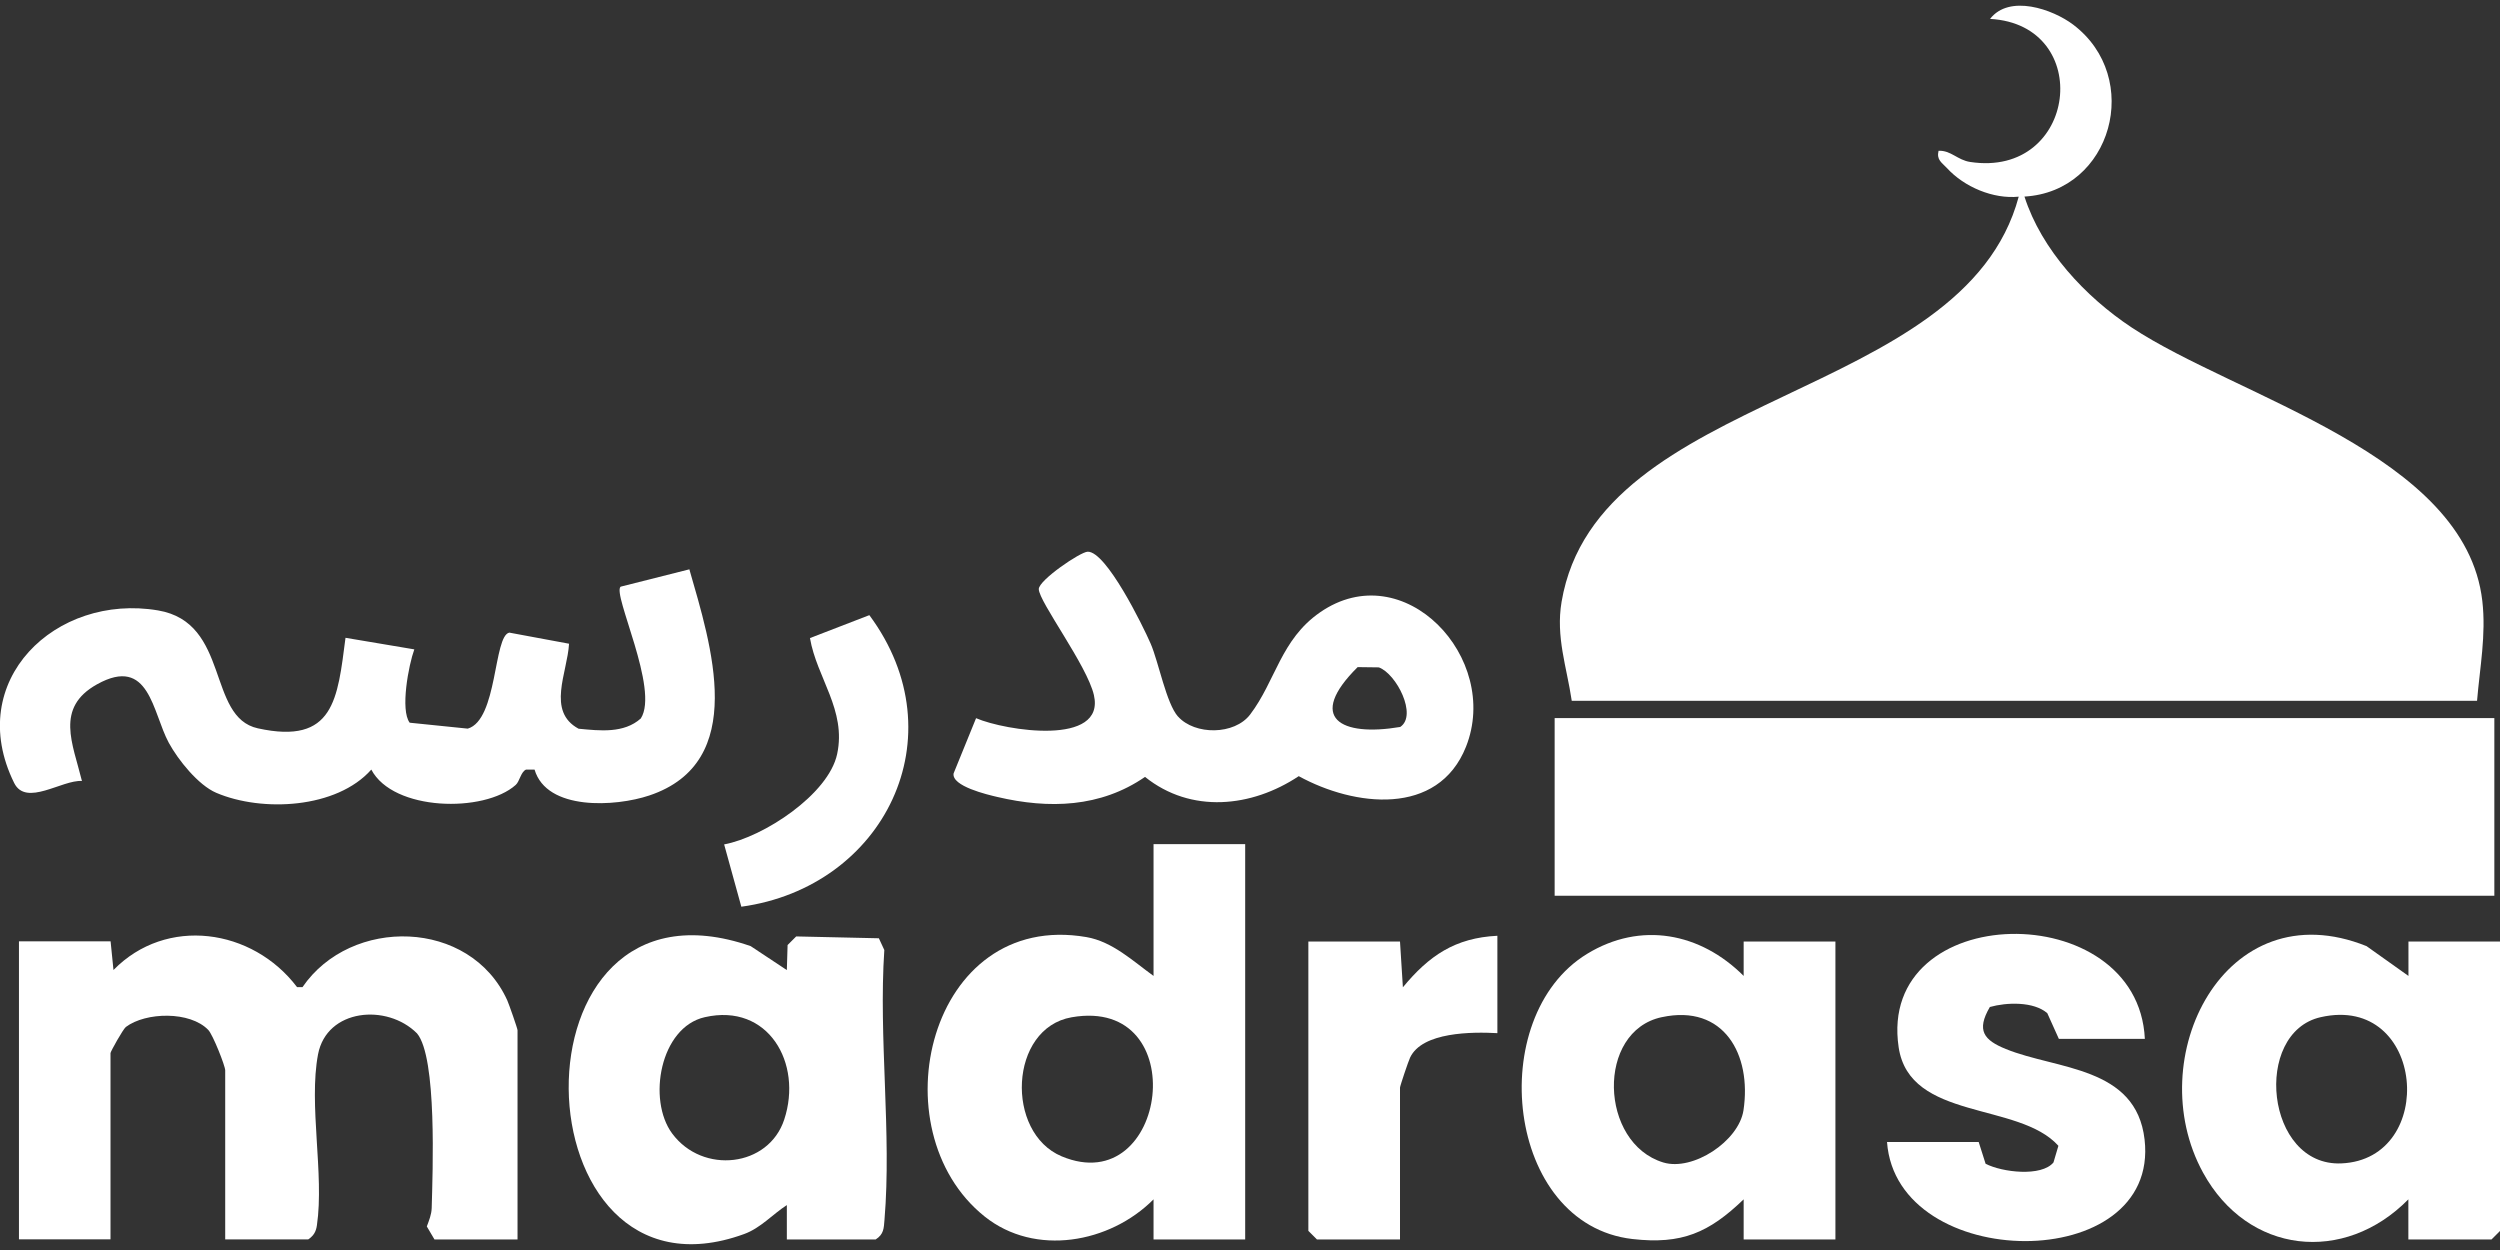 <svg width="84" height="42" viewBox="0 0 84 42" fill="none" xmlns="http://www.w3.org/2000/svg">
  <rect x="0" y="0" width="84" height="42" fill="#333333" stroke="none"/>
  <g clip-path="url(#clip0_234_5187)">
    <path d="M17.389 41.647H14.599L14.341 41.209C14.415 41.01 14.499 40.808 14.505 40.59C14.537 39.379 14.689 35.525 14.011 34.721C13.002 33.711 10.979 33.891 10.686 35.426C10.366 37.116 10.898 39.456 10.649 41.165C10.618 41.389 10.54 41.517 10.357 41.644H7.567V35.964C7.567 35.814 7.153 34.767 6.998 34.606C6.386 33.969 4.9 34.003 4.229 34.506C4.136 34.578 3.713 35.333 3.713 35.383V41.641H0.637V31.629H3.716L3.813 32.592C5.587 30.777 8.483 31.191 9.981 33.167H10.164C11.79 30.793 15.795 30.861 17.044 33.611C17.106 33.751 17.389 34.562 17.389 34.615V41.641V41.647Z" fill="white"/>
    <path d="M41.838 28.363V41.647H38.759V40.298C37.295 41.771 34.778 42.231 33.082 40.873C29.452 37.968 31.205 30.575 36.503 31.486C37.382 31.638 38.069 32.294 38.759 32.791V28.363H41.838ZM36.009 34.18C33.899 34.547 33.775 38.061 35.673 38.853C39.237 40.342 40.123 33.465 36.009 34.18Z" fill="white"/>
    <path d="M26.438 41.647V40.491C25.956 40.802 25.559 41.262 25.002 41.464C17.33 44.26 16.883 28.891 25.223 31.79L26.438 32.595L26.463 31.753L26.752 31.464L29.53 31.526L29.713 31.921C29.517 34.854 29.962 38.086 29.719 40.982C29.695 41.274 29.698 41.47 29.421 41.647H26.438ZM23.682 34.177C22.178 34.515 21.746 36.955 22.585 38.086C23.61 39.469 25.826 39.22 26.351 37.614C26.973 35.721 25.813 33.692 23.682 34.177Z" fill="white"/>
    <path d="M80.921 41.647V40.298C78.767 42.489 75.526 42.147 74.022 39.4C71.921 35.569 74.743 29.873 79.516 31.79L80.924 32.791V31.635H84.003V41.358L83.714 41.647H80.924H80.921ZM77.975 34.177C75.678 34.696 76.12 39.202 78.671 39.09C81.921 38.95 81.492 33.381 77.975 34.177Z" fill="white"/>
    <path d="M58.587 41.647V40.298C57.419 41.42 56.509 41.821 54.849 41.631C50.583 41.14 49.865 34.164 53.324 32.051C55.129 30.948 57.136 31.34 58.587 32.791V31.635H61.67V41.647H58.591H58.587ZM55.834 34.177C53.625 34.649 53.74 38.409 55.887 39.059C56.882 39.36 58.423 38.344 58.581 37.306C58.864 35.429 57.919 33.729 55.837 34.177H55.834Z" fill="white"/>
    <path d="M72.064 34.907H69.178L68.789 34.043C68.332 33.645 67.419 33.676 66.859 33.835C66.396 34.627 66.661 34.947 67.394 35.246C69.106 35.945 71.775 35.821 72.058 38.288C72.583 42.868 63.724 42.781 63.404 38.372H66.484L66.716 39.102C67.273 39.391 68.593 39.546 68.997 39.058L69.162 38.499C67.829 37.011 64.165 37.666 63.795 35.19C63.053 30.218 71.841 30.097 72.067 34.907H72.064Z" fill="white"/>
    <path d="M43.958 31.635H47.04L47.137 33.173C48.013 32.113 48.889 31.511 50.312 31.442V34.714C49.473 34.668 47.786 34.668 47.379 35.535C47.32 35.659 47.04 36.492 47.04 36.544V41.647H44.25L43.961 41.358V31.635H43.958Z" fill="white"/>
    <path d="M52.811 23.549C52.643 22.412 52.27 21.402 52.469 20.221C53.681 13.065 65.974 13.531 67.829 6.608C66.971 6.695 65.996 6.281 65.418 5.648C65.243 5.458 65.063 5.377 65.135 5.066C65.551 5.048 65.769 5.377 66.198 5.442C69.799 5.989 70.392 0.831 66.866 0.635C67.512 -0.201 68.972 0.309 69.659 0.828C72.011 2.609 70.967 6.434 68.022 6.605C68.596 8.395 70.066 9.97 71.617 10.999C75.159 13.348 82.841 15.265 83.406 20.193C83.537 21.331 83.323 22.425 83.229 23.546H52.811V23.549Z" fill="white"/>
    <path d="M83.81 24.128H52.236V30.097H83.81V24.128Z" fill="white"/>
    <path d="M23.16 19.121C23.893 21.672 25.161 25.607 21.817 26.728C20.68 27.11 18.371 27.247 17.961 25.858H17.675C17.498 25.936 17.461 26.256 17.327 26.374C16.27 27.319 13.21 27.26 12.476 25.858C11.314 27.17 8.806 27.297 7.265 26.638C6.662 26.38 5.985 25.535 5.671 24.957C5.121 23.944 5.025 22.011 3.26 22.993C1.843 23.782 2.446 24.982 2.753 26.241C2.082 26.197 0.876 27.117 0.475 26.306C-1.218 22.875 1.871 19.926 5.311 20.51C7.738 20.921 6.945 24.096 8.664 24.472C11.23 25.035 11.342 23.484 11.609 21.43L13.921 21.819C13.729 22.344 13.443 23.857 13.766 24.283L15.717 24.482C16.724 24.186 16.578 21.362 17.113 21.256L19.12 21.629C19.064 22.608 18.359 23.901 19.44 24.485C20.152 24.553 20.963 24.649 21.531 24.14C22.162 23.17 20.562 19.945 20.854 19.712L23.157 19.131L23.16 19.121Z" fill="white"/>
    <path d="M39.582 24.075C40.145 24.705 41.478 24.702 42.006 24.006C42.864 22.875 43.032 21.489 44.352 20.576C47.168 18.624 50.443 22.111 49.256 25.094C48.317 27.446 45.505 27.104 43.638 26.079C42.056 27.132 40.017 27.344 38.473 26.104C36.975 27.135 35.245 27.185 33.511 26.778C33.175 26.7 31.966 26.415 32.041 25.986L32.796 24.131C33.784 24.556 37.152 25.084 36.755 23.354C36.528 22.362 34.906 20.215 34.903 19.793C34.903 19.494 36.298 18.543 36.547 18.537C37.171 18.525 38.395 21.011 38.663 21.629C38.93 22.247 39.188 23.636 39.582 24.078V24.075ZM45.617 22.415C43.892 24.124 45.042 24.764 47.047 24.426C47.634 24.04 46.919 22.636 46.329 22.424L45.617 22.415Z" fill="white"/>
    <path d="M24.909 30.466L24.331 28.372C25.652 28.127 27.84 26.691 28.128 25.336C28.445 23.857 27.442 22.776 27.215 21.439L29.21 20.669C32.23 24.74 29.707 29.808 24.906 30.466H24.909Z" fill="white"/>
  </g>
  <defs>
    <clipPath id="clip0_234_5187">
      <rect width="84" height="41.612" fill="white" transform="translate(0 0.194)"/>
    </clipPath>
  </defs>
</svg>